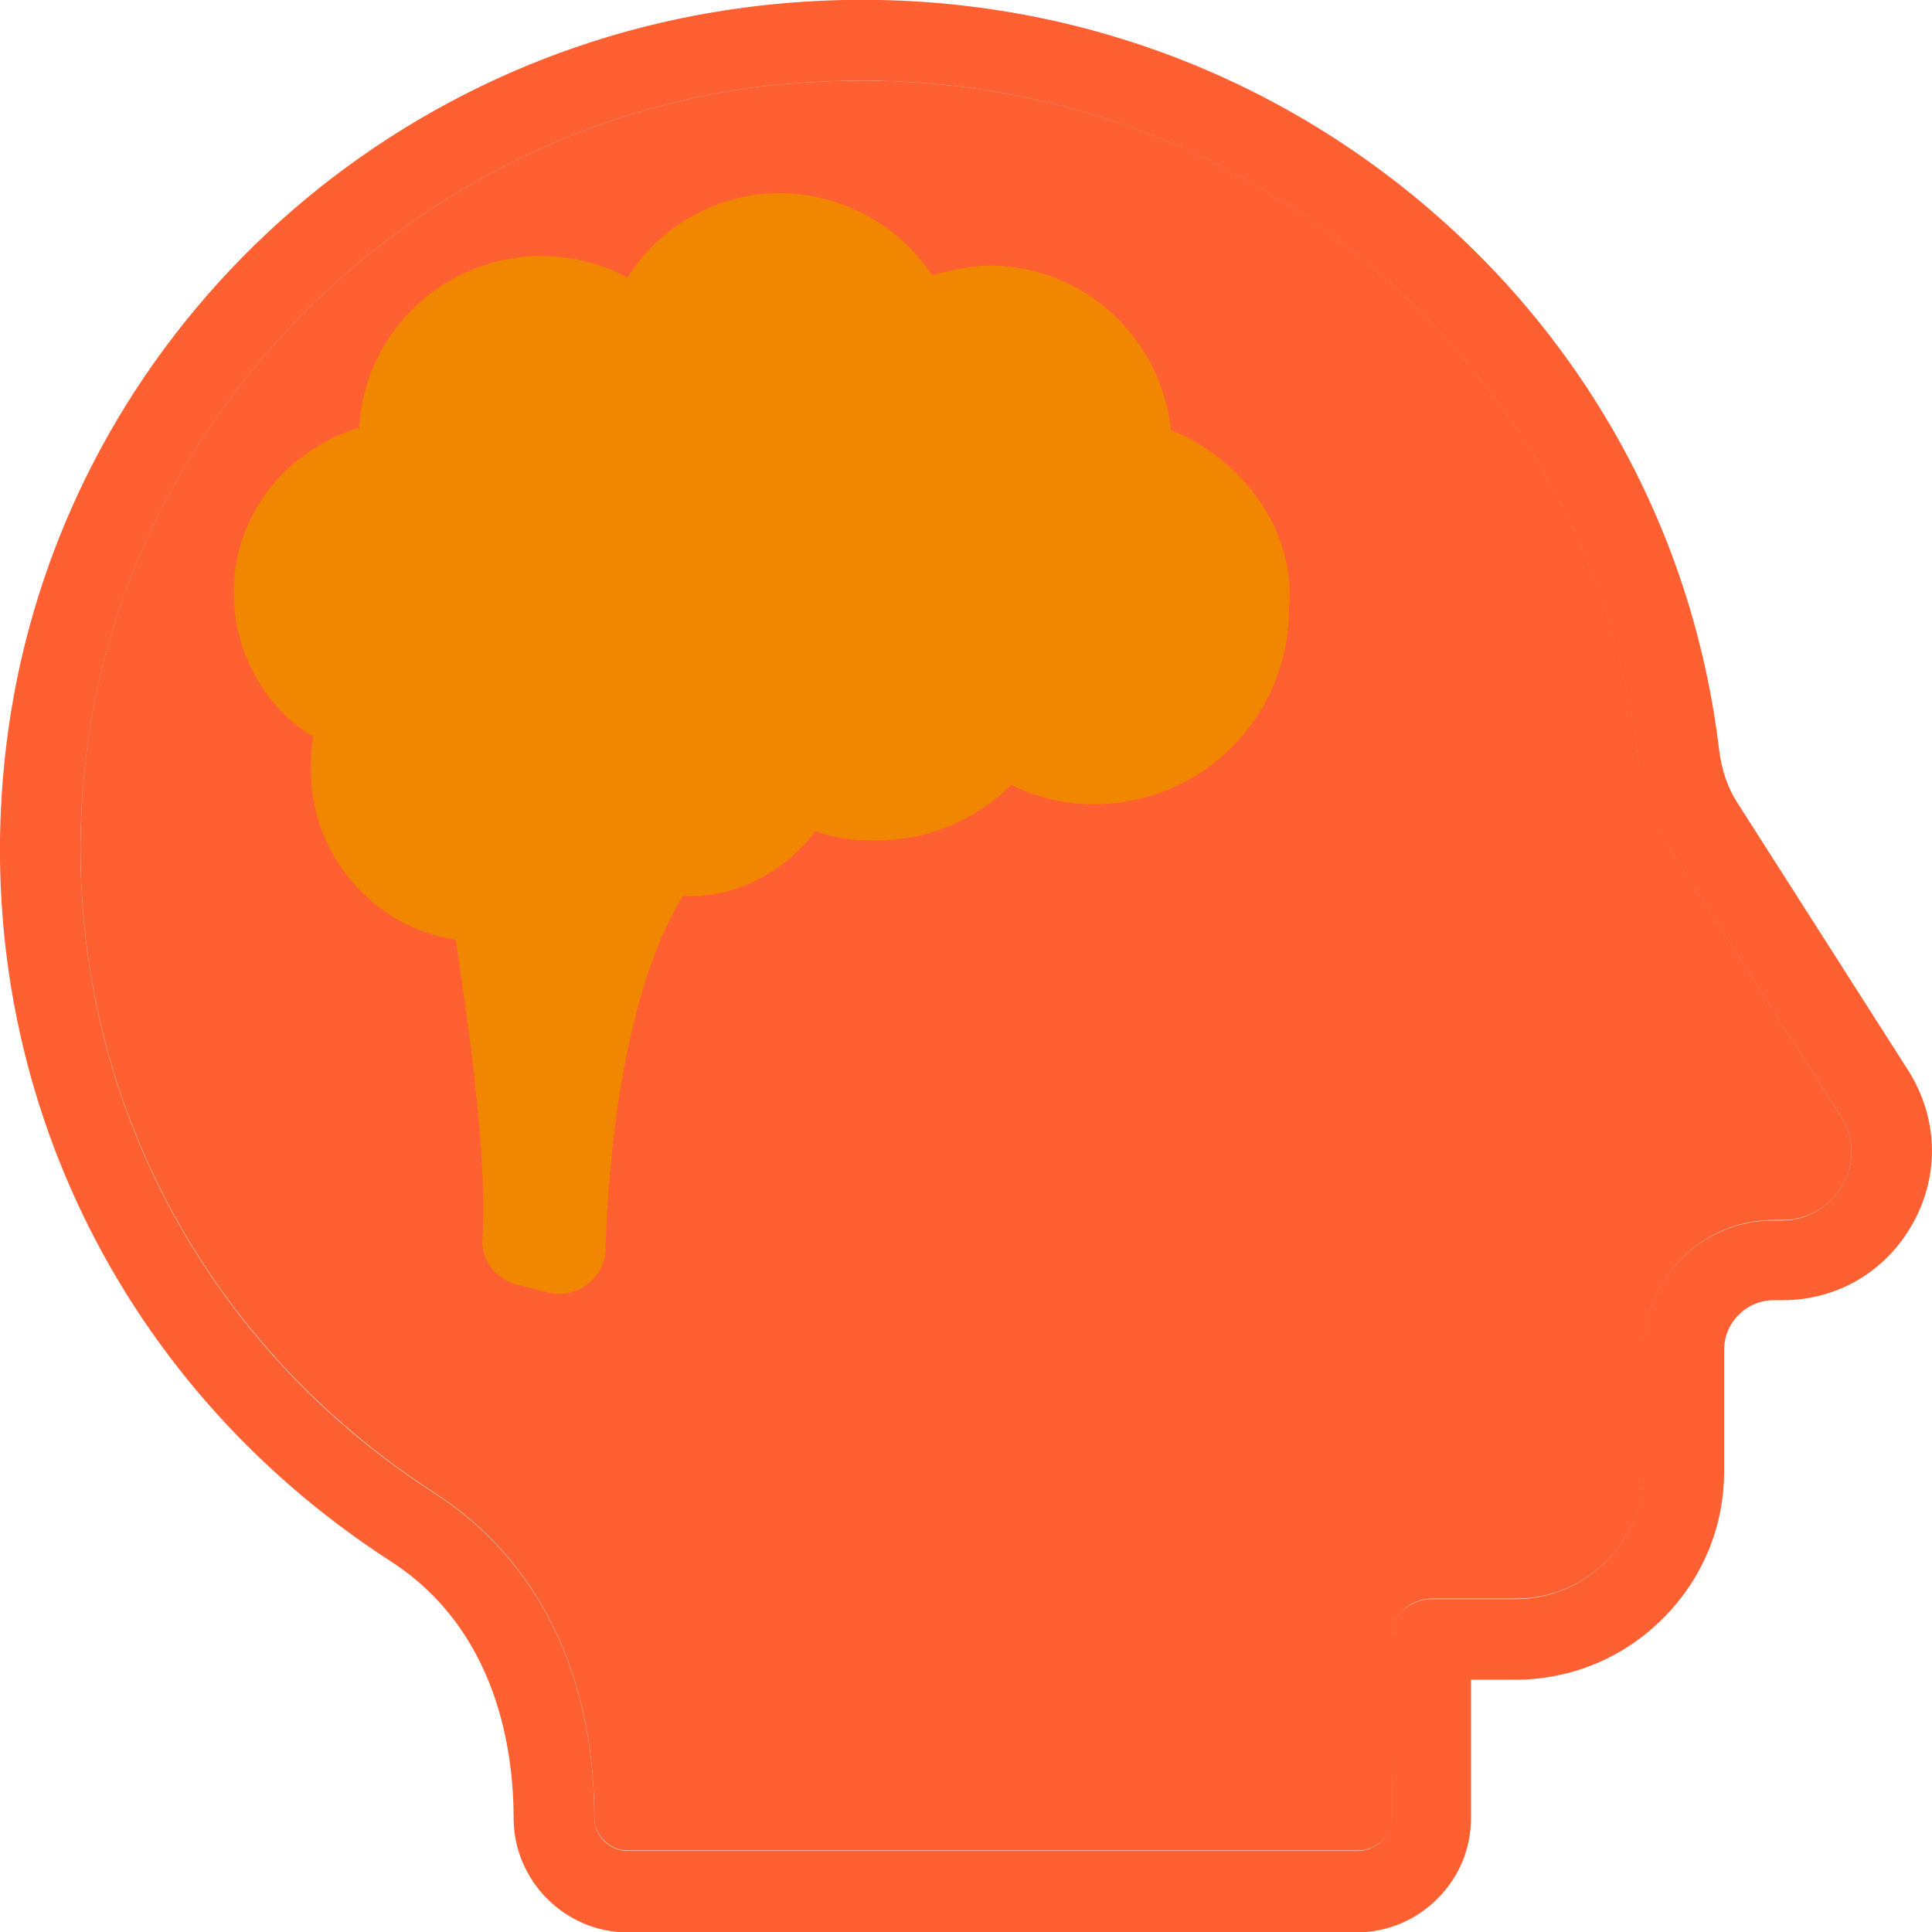 <svg xmlns="http://www.w3.org/2000/svg" xmlns:xlink="http://www.w3.org/1999/xlink" id="Layer_1" x="0px" y="0px" viewBox="0 0 448 448" style="enable-background:new 0 0 448 448;" xml:space="preserve"><style type="text/css">	.st0{fill:#FF6032;}	.st1{fill:#F18700;}</style><g>	<path class="st0" d="M442.6,248.4c6.8,10.9,7.2,24,1,35.2c-6.2,11.2-17.5,17.9-30.3,17.9h-2c-6.3,0-11.5,5.1-11.5,11.5v28.1  c0,12.9-5,25-14.2,34.2c-9.1,9.1-21.3,14.2-34.2,14.2h-10.3v32c0,7.1-2.7,13.7-7.8,18.8c-5,5-11.7,7.8-18.8,7.8H145.6  c-14.6,0-26.5-12-26.5-26.5c0-15.4-3.7-43.5-28.4-59.5C25.3,319.9-8.7,246.1,1.9,169.4C14.1,81.8,84.7,12.8,173.8,1.6  c54.3-6.8,107.7,7.7,150.2,40.8c41.8,32.6,68.3,79.2,74.6,131.2c0.6,4.9,2,9.1,4.3,12.6L442.6,248.4z M427.3,274.7  c2.9-5.1,2.7-11.2-0.6-16.1l-39.8-62.2c-3.7-5.9-6.2-12.7-7.1-20.4c-5.6-47.1-29.6-89.2-67.5-118.8C280.1,32,240.9,18.7,200,18.7  c-7.9,0-15.9,0.5-23.9,1.4C96.7,30.1,31.2,94,20.4,171.9c-9.6,69.4,21.2,136.3,80.4,174.4c23.9,15.4,37,42,37,75.1  c0,4.3,3.5,7.8,7.8,7.8h169.2c2.1,0,4.1-0.8,5.6-2.3c1.4-1.5,2.2-3.5,2.2-5.5l-0.1-41.2v-0.3c0.1-2.3,1-4.7,2.7-6.3  c1.8-1.8,4.2-2.8,6.6-2.8h19.6c7.9,0,15.4-3.1,21-8.7s8.7-13,8.7-20.9v-28.1c0-16.6,13.5-30.1,30.1-30.1h2  C419.1,283,424.3,279.9,427.3,274.7L427.3,274.7L427.3,274.7z"></path>	<path class="st0" d="M426.7,258.6c3.3,4.9,3.5,11,0.6,16.1l0,0c-2.9,5.1-8.1,8.2-14,8.2h-2c-16.6,0-30.1,13.5-30.1,30.1v28.1  c0,7.9-3.1,15.3-8.7,20.9s-13.1,8.7-21,8.7h-19.6c-2.4,0-4.9,1-6.6,2.8c-1.7,1.7-2.6,4-2.7,6.3v0.3l0.1,41.2c0,2-0.8,4-2.2,5.5  c-1.5,1.5-3.5,2.3-5.6,2.3H145.6c-4.3,0-7.8-3.5-7.8-7.8c0-33.1-13.1-59.7-37-75.1c-59.2-38.2-90-105-80.4-174.4  C31.2,94,96.7,30.1,176.1,20.1c7.9-0.9,16-1.4,23.9-1.4c40.9,0,80.2,13.3,112.4,38.5c37.9,29.6,61.9,71.7,67.5,118.8  c0.9,7.6,3.4,14.5,7.1,20.4L426.7,258.6L426.7,258.6z"></path>	<path class="st1" d="M271.5,99.7c-2.2-21.3-20.2-38.1-42-38.1c-4.5,0-9,1.1-13.4,2.2c-7.3-11.2-20.7-19-35.3-19s-28,7.8-35.3,19.6  c-6.2-3.4-12.9-5-20.2-5c-22.4,0-40.9,17.9-42,39.8c-16.8,5-29.1,20.2-29.1,38.1c0,14,7.3,26.9,18.5,33.6c-0.6,2.8-0.6,5-0.6,7.8  c0,19.6,14.6,36.4,33.6,39.2c2.8,19,7.3,49.3,6.2,68.9c-0.6,5.6,3.4,10.1,8.4,11.2l6.7,1.7c6.7,1.7,13.4-3.4,13.4-10.1  c0.6-20.2,3.9-58.8,17.9-81.8h1.7c11.8,0,22.4-6.2,29.1-15.1c4.5,1.7,9,2.2,14,2.2c12.3,0,23.5-5,31.4-12.9  c5.6,2.8,12.3,4.5,19,4.5c25.2,0,45.4-20.2,45.4-45.4C300.6,123.3,288.3,106.5,271.5,99.7L271.5,99.7L271.5,99.7z"></path></g></svg>